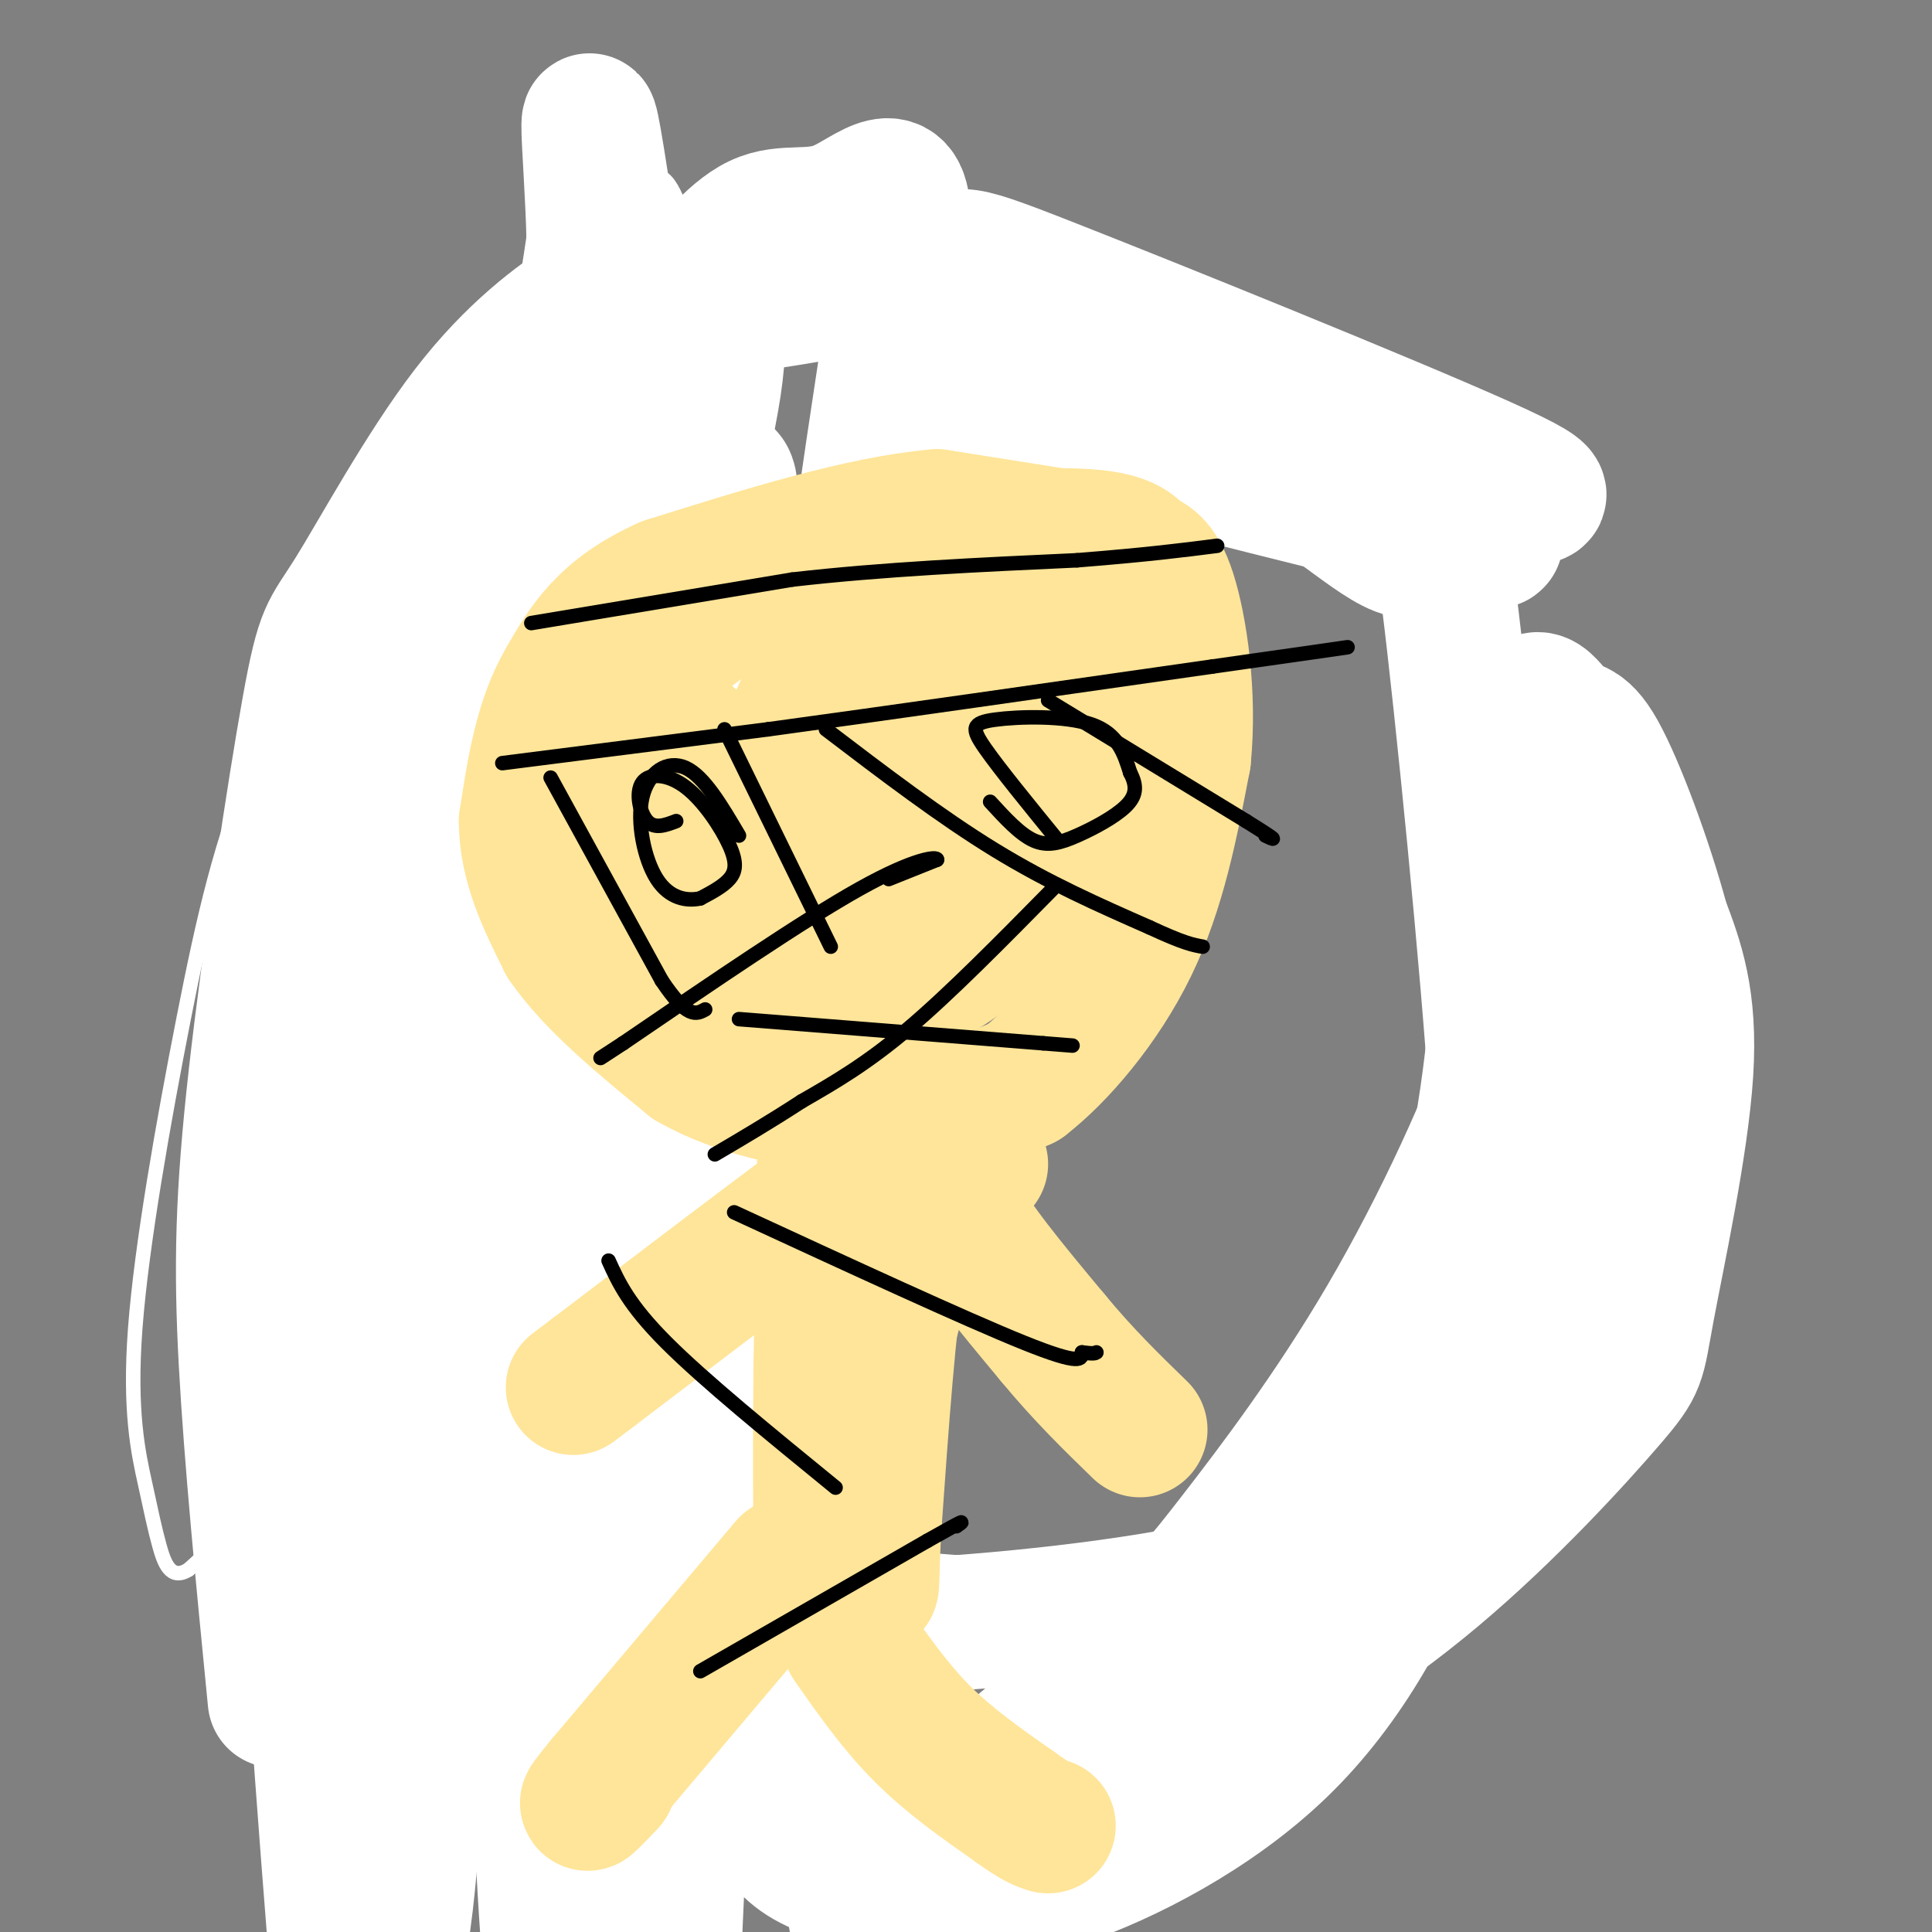 <svg viewBox='0 0 400 400' version='1.1' xmlns='http://www.w3.org/2000/svg' xmlns:xlink='http://www.w3.org/1999/xlink'><rect x="0" y="0" width="400" height="400" fill="#808080" stroke="none"/><g fill='none' stroke='#000000' stroke-width='12' stroke-linecap='round' stroke-linejoin='round'><path d='M160,337c0.000,0.000 -28.000,-40.000 -28,-40'/><path d='M137,284c-3.250,-0.250 -6.500,-0.500 -12,-8c-5.500,-7.500 -13.250,-22.250 -21,-37'/><path d='M104,239c-5.444,-9.133 -8.556,-13.467 -11,-23c-2.444,-9.533 -4.222,-24.267 -6,-39'/><path d='M87,177c-0.356,-14.422 1.756,-30.978 7,-45c5.244,-14.022 13.622,-25.511 22,-37'/><path d='M116,95c5.417,-8.000 7.958,-9.500 16,-14c8.042,-4.500 21.583,-12.000 37,-15c15.417,-3.000 32.708,-1.500 50,0'/><path d='M219,66c14.133,0.444 24.467,1.556 36,11c11.533,9.444 24.267,27.222 37,45'/><path d='M292,122c10.644,14.111 18.756,26.889 23,42c4.244,15.111 4.622,32.556 5,50'/><path d='M320,214c-0.067,18.000 -2.733,38.000 -9,57c-6.267,19.000 -16.133,37.000 -26,55'/><path d='M285,326c-5.987,11.957 -7.955,14.349 -12,18c-4.045,3.651 -10.166,8.560 -14,12c-3.834,3.440 -5.381,5.411 -11,8c-5.619,2.589 -15.309,5.794 -25,9'/><path d='M223,373c-7.501,2.094 -13.753,2.829 -22,1c-8.247,-1.829 -18.490,-6.223 -26,-11c-7.510,-4.777 -12.289,-9.936 -16,-16c-3.711,-6.064 -6.356,-13.032 -9,-20'/><path d='M150,327c-9.089,-22.133 -27.311,-67.467 -36,-91c-8.689,-23.533 -7.844,-25.267 -7,-27'/></g>
<g fill='none' stroke='#000000' stroke-width='3' stroke-linecap='round' stroke-linejoin='round'><path d='M133,86c-6.583,7.583 -13.167,15.167 -20,33c-6.833,17.833 -13.917,45.917 -21,74'/><path d='M92,193c-5.311,19.556 -8.089,31.444 -10,51c-1.911,19.556 -2.956,46.778 -4,74'/><path d='M78,318c-1.048,-4.143 -1.667,-51.500 2,-93c3.667,-41.500 11.619,-77.143 14,-91c2.381,-13.857 -0.810,-5.929 -4,2'/><path d='M90,136c-5.511,18.133 -17.289,62.467 -22,99c-4.711,36.533 -2.356,65.267 0,94'/><path d='M68,329c-0.874,6.279 -3.060,-25.022 -3,-51c0.060,-25.978 2.367,-46.633 4,-63c1.633,-16.367 2.594,-28.445 6,-43c3.406,-14.555 9.259,-31.587 11,-37c1.741,-5.413 -0.629,0.794 -3,7'/><path d='M83,142c-5.000,16.422 -16.000,53.978 -21,84c-5.000,30.022 -4.000,52.511 -3,75'/><path d='M59,301c0.000,12.667 1.500,6.833 3,1'/><path d='M96,158c-4.998,9.774 -9.997,19.547 -14,31c-4.003,11.453 -7.011,24.585 -10,41c-2.989,16.415 -5.959,36.112 -7,49c-1.041,12.888 -0.155,18.968 1,23c1.155,4.032 2.577,6.016 4,8'/><path d='M70,310c1.000,1.833 1.500,2.417 2,3'/><path d='M82,135c-10.822,51.511 -21.644,103.022 -26,139c-4.356,35.978 -2.244,56.422 0,71c2.244,14.578 4.622,23.289 7,32'/><path d='M85,169c-2.286,3.202 -4.571,6.405 -8,22c-3.429,15.595 -8.000,43.583 -10,68c-2.000,24.417 -1.429,45.262 0,63c1.429,17.738 3.714,32.369 6,47'/><path d='M88,191c-2.298,13.250 -4.595,26.500 -6,36c-1.405,9.500 -1.917,15.250 0,36c1.917,20.750 6.262,56.500 10,78c3.738,21.500 6.869,28.750 10,36'/><path d='M75,230c-4.000,18.533 -8.000,37.067 -8,55c0.000,17.933 4.000,35.267 9,52c5.000,16.733 11.000,32.867 17,49'/><path d='M69,239c-0.667,12.583 -1.333,25.167 5,53c6.333,27.833 19.667,70.917 33,114'/><path d='M71,247c-1.500,12.833 -3.000,25.667 -1,46c2.000,20.333 7.500,48.167 13,76'/><path d='M62,218c0.750,20.667 1.500,41.333 4,59c2.500,17.667 6.750,32.333 11,47'/><path d='M78,144c-2.578,7.956 -5.156,15.911 -8,28c-2.844,12.089 -5.956,28.311 -7,50c-1.044,21.689 -0.022,48.844 1,76'/><path d='M68,141c-2.667,30.250 -5.333,60.500 -6,85c-0.667,24.500 0.667,43.250 2,62'/><path d='M56,164c-1.917,12.417 -3.833,24.833 -4,50c-0.167,25.167 1.417,63.083 3,101'/><path d='M58,193c-1.000,15.500 -2.000,31.000 -1,51c1.000,20.000 4.000,44.500 7,69'/><path d='M63,154c0.000,0.000 1.000,126.000 1,126'/><path d='M84,122c-4.833,16.917 -9.667,33.833 -13,60c-3.333,26.167 -5.167,61.583 -7,97'/><path d='M83,114c-8.000,34.250 -16.000,68.500 -20,91c-4.000,22.500 -4.000,33.250 -4,44'/><path d='M76,123c-3.250,9.083 -6.500,18.167 -11,42c-4.500,23.833 -10.250,62.417 -16,101'/><path d='M91,88c-3.556,10.533 -7.111,21.067 -11,37c-3.889,15.933 -8.111,37.267 -9,62c-0.889,24.733 1.556,52.867 4,81'/><path d='M115,68c-10.167,40.250 -20.333,80.500 -25,108c-4.667,27.500 -3.833,42.250 -3,57'/><path d='M123,85c-6.333,23.000 -12.667,46.000 -17,73c-4.333,27.000 -6.667,58.000 -9,89'/><path d='M132,80c-10.167,29.250 -20.333,58.500 -26,87c-5.667,28.500 -6.833,56.250 -8,84'/><path d='M128,101c-6.417,19.000 -12.833,38.000 -17,64c-4.167,26.000 -6.083,59.000 -8,92'/></g>
<g fill='none' stroke='#ffffff' stroke-width='3' stroke-linecap='round' stroke-linejoin='round'><path d='M55,322c2.479,-28.988 4.958,-57.976 11,-90c6.042,-32.024 15.649,-67.086 24,-95c8.351,-27.914 15.448,-48.682 22,-64c6.552,-15.318 12.561,-25.186 17,-31c4.439,-5.814 7.310,-7.573 10,-3c2.690,4.573 5.201,15.478 7,18c1.799,2.522 2.888,-3.341 -1,14c-3.888,17.341 -12.754,57.885 -23,92c-10.246,34.115 -21.874,61.800 -34,86c-12.126,24.200 -24.750,44.914 -33,57c-8.250,12.086 -12.125,15.543 -16,19'/><path d='M39,325c-3.717,2.303 -5.011,-1.438 -6,-5c-0.989,-3.562 -1.673,-6.945 -3,-13c-1.327,-6.055 -3.296,-14.782 -2,-32c1.296,-17.218 5.859,-42.926 10,-64c4.141,-21.074 7.861,-37.514 15,-54c7.139,-16.486 17.698,-33.018 25,-43c7.302,-9.982 11.347,-13.414 15,-15c3.653,-1.586 6.915,-1.325 9,-1c2.085,0.325 2.992,0.716 6,11c3.008,10.284 8.118,30.461 11,45c2.882,14.539 3.538,23.440 3,43c-0.538,19.560 -2.269,49.780 -4,80'/></g>
<g fill='none' stroke='#ffffff' stroke-width='28' stroke-linecap='round' stroke-linejoin='round'><path d='M57,352c-2.462,-25.085 -4.925,-50.170 -6,-70c-1.075,-19.830 -0.764,-34.403 2,-59c2.764,-24.597 7.981,-59.216 11,-76c3.019,-16.784 3.839,-15.732 9,-24c5.161,-8.268 14.662,-25.854 24,-38c9.338,-12.146 18.513,-18.851 25,-23c6.487,-4.149 10.285,-5.741 14,-5c3.715,0.741 7.346,3.815 10,7c2.654,3.185 4.330,6.481 -1,30c-5.330,23.519 -17.665,67.259 -30,111'/><path d='M115,205c-12.992,43.611 -30.472,97.139 -39,128c-8.528,30.861 -8.103,39.057 -7,56c1.103,16.943 2.883,42.634 1,20c-1.883,-22.634 -7.430,-93.594 -9,-139c-1.570,-45.406 0.837,-65.259 3,-82c2.163,-16.741 4.081,-30.371 6,-44'/><path d='M70,144c4.444,-14.562 12.556,-28.968 17,-40c4.444,-11.032 5.222,-18.689 3,35c-2.222,53.689 -7.444,168.724 -9,223c-1.556,54.276 0.556,47.793 2,39c1.444,-8.793 2.222,-19.897 3,-31'/><path d='M86,370c0.879,-35.009 1.575,-107.033 4,-149c2.425,-41.967 6.578,-53.878 12,-86c5.422,-32.122 12.114,-84.456 13,-50c0.886,34.456 -4.032,155.702 -4,234c0.032,78.298 5.016,113.649 10,149'/><path d='M121,468c0.477,-3.647 -3.331,-87.266 -5,-133c-1.669,-45.734 -1.198,-53.583 2,-84c3.198,-30.417 9.124,-83.403 14,-111c4.876,-27.597 8.702,-29.803 12,-34c3.298,-4.197 6.070,-10.383 7,-6c0.930,4.383 0.020,19.334 -4,36c-4.020,16.666 -11.148,35.047 -14,63c-2.852,27.953 -1.426,65.476 0,103'/><path d='M133,302c0.961,45.830 3.365,108.906 5,114c1.635,5.094 2.502,-47.795 4,-63c1.498,-15.205 3.628,7.275 -2,-36c-5.628,-43.275 -19.015,-152.305 -24,-202c-4.985,-49.695 -1.567,-40.056 1,-41c2.567,-0.944 4.284,-12.472 6,-24'/><path d='M123,50c-0.252,-17.327 -3.882,-48.644 4,5c7.882,53.644 27.276,192.250 39,271c11.724,78.750 15.778,97.643 15,81c-0.778,-16.643 -6.389,-68.821 -12,-121'/><path d='M169,286c-1.379,-46.704 1.175,-102.963 6,-148c4.825,-45.037 11.923,-78.852 12,-92c0.077,-13.148 -6.866,-5.628 -13,-3c-6.134,2.628 -11.459,0.364 -17,3c-5.541,2.636 -11.300,10.171 -14,14c-2.700,3.829 -2.343,3.951 -1,4c1.343,0.049 3.671,0.024 6,0'/><path d='M148,64c10.526,-1.418 33.840,-4.962 43,-8c9.160,-3.038 4.164,-5.569 26,3c21.836,8.569 70.502,28.240 90,37c19.498,8.760 9.827,6.610 4,7c-5.827,0.390 -7.809,3.321 -5,6c2.809,2.679 10.410,5.106 -11,0c-21.410,-5.106 -71.831,-17.745 -93,-24c-21.169,-6.255 -13.084,-6.128 -5,-6'/><path d='M197,79c-0.079,-2.019 2.224,-4.065 14,-2c11.776,2.065 33.026,8.241 49,17c15.974,8.759 26.674,20.100 32,20c5.326,-0.100 5.280,-11.642 8,10c2.720,21.642 8.206,76.469 10,105c1.794,28.531 -0.103,30.765 -2,33'/><path d='M308,262c-2.067,14.107 -6.234,32.874 -13,51c-6.766,18.126 -16.129,35.611 -30,49c-13.871,13.389 -32.249,22.683 -45,27c-12.751,4.317 -19.876,3.659 -27,3'/><path d='M193,392c-3.672,-1.342 0.650,-6.199 1,-8c0.350,-1.801 -3.270,-0.548 5,-4c8.270,-3.452 28.431,-11.608 47,-21c18.569,-9.392 35.545,-20.019 51,-33c15.455,-12.981 29.390,-28.314 36,-36c6.610,-7.686 5.895,-7.723 8,-19c2.105,-11.277 7.030,-33.793 8,-49c0.970,-15.207 -2.015,-23.103 -5,-31'/><path d='M344,191c-3.346,-12.492 -9.212,-28.223 -13,-35c-3.788,-6.777 -5.498,-4.602 -8,-7c-2.502,-2.398 -5.795,-9.369 -8,3c-2.205,12.369 -3.323,44.078 -6,67c-2.677,22.922 -6.913,37.056 -11,48c-4.087,10.944 -8.025,18.698 -16,30c-7.975,11.302 -19.988,26.151 -32,41'/><path d='M250,338c-14.381,15.906 -34.335,35.169 -49,44c-14.665,8.831 -24.043,7.228 -30,5c-5.957,-2.228 -8.494,-5.082 -11,-9c-2.506,-3.918 -4.982,-8.901 -10,-17c-5.018,-8.099 -12.576,-19.314 -5,-24c7.576,-4.686 30.288,-2.843 53,-1'/><path d='M198,336c22.285,-1.642 51.498,-5.245 68,-11c16.502,-5.755 20.294,-13.660 28,-24c7.706,-10.340 19.324,-23.116 26,-34c6.676,-10.884 8.408,-19.876 10,-25c1.592,-5.124 3.044,-6.380 1,-19c-2.044,-12.620 -7.584,-36.606 -10,-45c-2.416,-8.394 -1.708,-1.197 -1,6'/><path d='M320,184c-0.328,5.097 -0.649,14.839 -6,31c-5.351,16.161 -15.733,38.740 -27,58c-11.267,19.260 -23.418,35.202 -31,45c-7.582,9.798 -10.595,13.451 -21,23c-10.405,9.549 -28.201,24.992 -38,32c-9.799,7.008 -11.600,5.579 -16,4c-4.400,-1.579 -11.400,-3.308 -22,-11c-10.600,-7.692 -24.800,-21.346 -39,-35'/></g>
<g fill='none' stroke='#ffe599' stroke-width='28' stroke-linecap='round' stroke-linejoin='round'><path d='M232,113c0.000,0.000 -38.000,-6.000 -38,-6'/><path d='M194,107c-15.667,1.333 -35.833,7.667 -56,14'/><path d='M138,121c-12.833,5.667 -16.917,12.833 -21,20'/><path d='M117,141c-4.833,8.167 -6.417,18.583 -8,29'/><path d='M109,170c0.000,9.000 4.000,17.000 8,25'/><path d='M117,195c5.667,8.333 15.833,16.667 26,25'/><path d='M143,220c9.988,5.774 21.958,7.708 31,9c9.042,1.292 15.155,1.940 21,1c5.845,-0.940 11.423,-3.470 17,-6'/><path d='M212,224c7.044,-5.422 16.156,-15.978 22,-28c5.844,-12.022 8.422,-25.511 11,-39'/><path d='M245,157c1.340,-13.322 -0.810,-27.125 -3,-34c-2.190,-6.875 -4.421,-6.820 -6,-8c-1.579,-1.180 -2.506,-3.595 -13,-4c-10.494,-0.405 -30.556,1.199 -43,3c-12.444,1.801 -17.270,3.800 -24,8c-6.730,4.200 -15.365,10.600 -24,17'/><path d='M132,139c-4.627,2.968 -4.196,1.886 -3,8c1.196,6.114 3.156,19.422 7,30c3.844,10.578 9.574,18.425 14,23c4.426,4.575 7.550,5.879 8,4c0.450,-1.879 -1.775,-6.939 -4,-12'/><path d='M154,192c-4.786,-15.250 -14.750,-47.375 -10,-37c4.750,10.375 24.214,63.250 31,76c6.786,12.750 0.893,-14.625 -5,-42'/><path d='M170,189c0.477,-17.756 4.169,-41.144 8,-50c3.831,-8.856 7.800,-3.178 13,4c5.200,7.178 11.631,15.856 15,21c3.369,5.144 3.677,6.756 3,11c-0.677,4.244 -2.338,11.122 -4,18'/><path d='M205,193c-4.512,5.610 -13.791,10.633 -19,13c-5.209,2.367 -6.346,2.076 -8,2c-1.654,-0.076 -3.825,0.062 -7,-3c-3.175,-3.062 -7.355,-9.324 -10,-14c-2.645,-4.676 -3.756,-7.764 -3,-14c0.756,-6.236 3.378,-15.618 6,-25'/><path d='M164,152c2.185,-6.802 4.648,-11.308 13,-14c8.352,-2.692 22.595,-3.571 30,-4c7.405,-0.429 7.973,-0.408 8,4c0.027,4.408 -0.486,13.204 -1,22'/><path d='M214,160c-1.628,9.563 -5.199,22.471 -9,30c-3.801,7.529 -7.834,9.678 -11,11c-3.166,1.322 -5.467,1.818 -7,1c-1.533,-0.818 -2.297,-2.951 -3,-5c-0.703,-2.049 -1.344,-4.014 4,-11c5.344,-6.986 16.672,-18.993 28,-31'/><path d='M216,155c7.631,-11.298 12.708,-24.042 13,-24c0.292,0.042 -4.202,12.869 -8,20c-3.798,7.131 -6.899,8.565 -10,10'/><path d='M211,161c-3.152,3.738 -6.030,8.085 -14,12c-7.970,3.915 -21.030,7.400 -24,7c-2.970,-0.400 4.152,-4.686 15,-6c10.848,-1.314 25.424,0.343 40,2'/><path d='M228,176c8.500,-2.667 9.750,-10.333 11,-18'/><path d='M239,158c-0.333,1.167 -6.667,13.083 -13,25'/><path d='M171,226c0.000,0.000 -1.000,57.000 -1,57'/><path d='M170,283c-0.167,16.000 -0.083,27.500 0,39'/><path d='M170,322c3.833,-7.000 13.417,-44.000 23,-81'/><path d='M193,241c3.917,-13.940 2.208,-8.292 0,-3c-2.208,5.292 -4.917,10.226 -7,23c-2.083,12.774 -3.542,33.387 -5,54'/><path d='M181,315c-0.778,11.956 -0.222,14.844 -1,13c-0.778,-1.844 -2.889,-8.422 -5,-15'/><path d='M175,313c-1.786,-6.714 -3.750,-16.000 -4,-29c-0.250,-13.000 1.214,-29.714 1,-36c-0.214,-6.286 -2.107,-2.143 -4,2'/><path d='M168,250c-8.167,6.000 -26.583,20.000 -45,34'/><path d='M123,284c-7.500,5.667 -3.750,2.833 0,0'/><path d='M203,241c-3.750,1.500 -7.500,3.000 -5,9c2.500,6.000 11.250,16.500 20,27'/><path d='M218,277c6.333,7.667 12.167,13.333 18,19'/><path d='M163,324c0.000,0.000 -38.000,45.000 -38,45'/><path d='M125,369c-6.167,7.500 -2.583,3.750 1,0'/><path d='M176,340c4.667,6.667 9.333,13.333 15,19c5.667,5.667 12.333,10.333 19,15'/><path d='M210,374c4.333,3.167 5.667,3.583 7,4'/></g>
<g fill='none' stroke='#000000' stroke-width='3' stroke-linecap='round' stroke-linejoin='round'><path d='M110,129c0.000,0.000 54.000,-9.000 54,-9'/><path d='M164,120c18.833,-2.167 38.917,-3.083 59,-4'/><path d='M223,116c14.667,-1.167 21.833,-2.083 29,-3'/><path d='M104,158c0.000,0.000 55.000,-7.000 55,-7'/><path d='M159,151c24.500,-3.333 58.250,-8.167 92,-13'/><path d='M251,138c20.000,-2.833 24.000,-3.417 28,-4'/><path d='M171,151c11.917,9.083 23.833,18.167 35,25c11.167,6.833 21.583,11.417 32,16'/><path d='M238,192c7.167,3.333 9.083,3.667 11,4'/><path d='M217,145c0.000,0.000 41.000,25.000 41,25'/><path d='M258,170c7.500,4.667 5.750,3.833 4,3'/><path d='M184,182c0.000,0.000 10.000,-4.000 10,-4'/><path d='M194,178c0.178,-0.711 -4.378,-0.489 -16,6c-11.622,6.489 -30.311,19.244 -49,32'/><path d='M129,216c-8.167,5.333 -4.083,2.667 0,0'/><path d='M218,184c-10.667,10.833 -21.333,21.667 -30,29c-8.667,7.333 -15.333,11.167 -22,15'/><path d='M166,228c-6.667,4.333 -12.333,7.667 -18,11'/><path d='M114,161c0.000,0.000 23.000,42.000 23,42'/><path d='M137,203c5.333,8.000 7.167,7.000 9,6'/><path d='M150,151c0.000,0.000 22.000,45.000 22,45'/><path d='M140,170c-2.220,0.852 -4.440,1.704 -6,0c-1.560,-1.704 -2.459,-5.965 -1,-8c1.459,-2.035 5.278,-1.844 9,1c3.722,2.844 7.348,8.343 9,12c1.652,3.657 1.329,5.474 0,7c-1.329,1.526 -3.665,2.763 -6,4'/><path d='M145,186c-2.676,0.603 -6.367,0.110 -9,-4c-2.633,-4.110 -4.209,-11.837 -3,-17c1.209,-5.163 5.203,-7.761 9,-6c3.797,1.761 7.399,7.880 11,14'/><path d='M219,174c-6.018,-7.381 -12.036,-14.762 -15,-19c-2.964,-4.238 -2.875,-5.333 2,-6c4.875,-0.667 14.536,-0.905 20,1c5.464,1.905 6.732,5.952 8,10'/><path d='M234,160c1.502,2.810 1.258,4.836 -1,7c-2.258,2.164 -6.531,4.467 -10,6c-3.469,1.533 -6.134,2.295 -9,1c-2.866,-1.295 -5.933,-4.648 -9,-8'/><path d='M153,211c0.000,0.000 63.000,5.000 63,5'/><path d='M216,216c10.500,0.833 5.250,0.417 0,0'/><path d='M152,251c24.000,11.083 48.000,22.167 60,27c12.000,4.833 12.000,3.417 12,2'/><path d='M224,280c2.500,0.333 2.750,0.167 3,0'/><path d='M126,261c2.083,4.583 4.167,9.167 12,17c7.833,7.833 21.417,18.917 35,30'/><path d='M145,346c0.000,0.000 47.000,-27.000 47,-27'/><path d='M192,319c8.833,-5.000 7.417,-4.000 6,-3'/></g>
</svg>